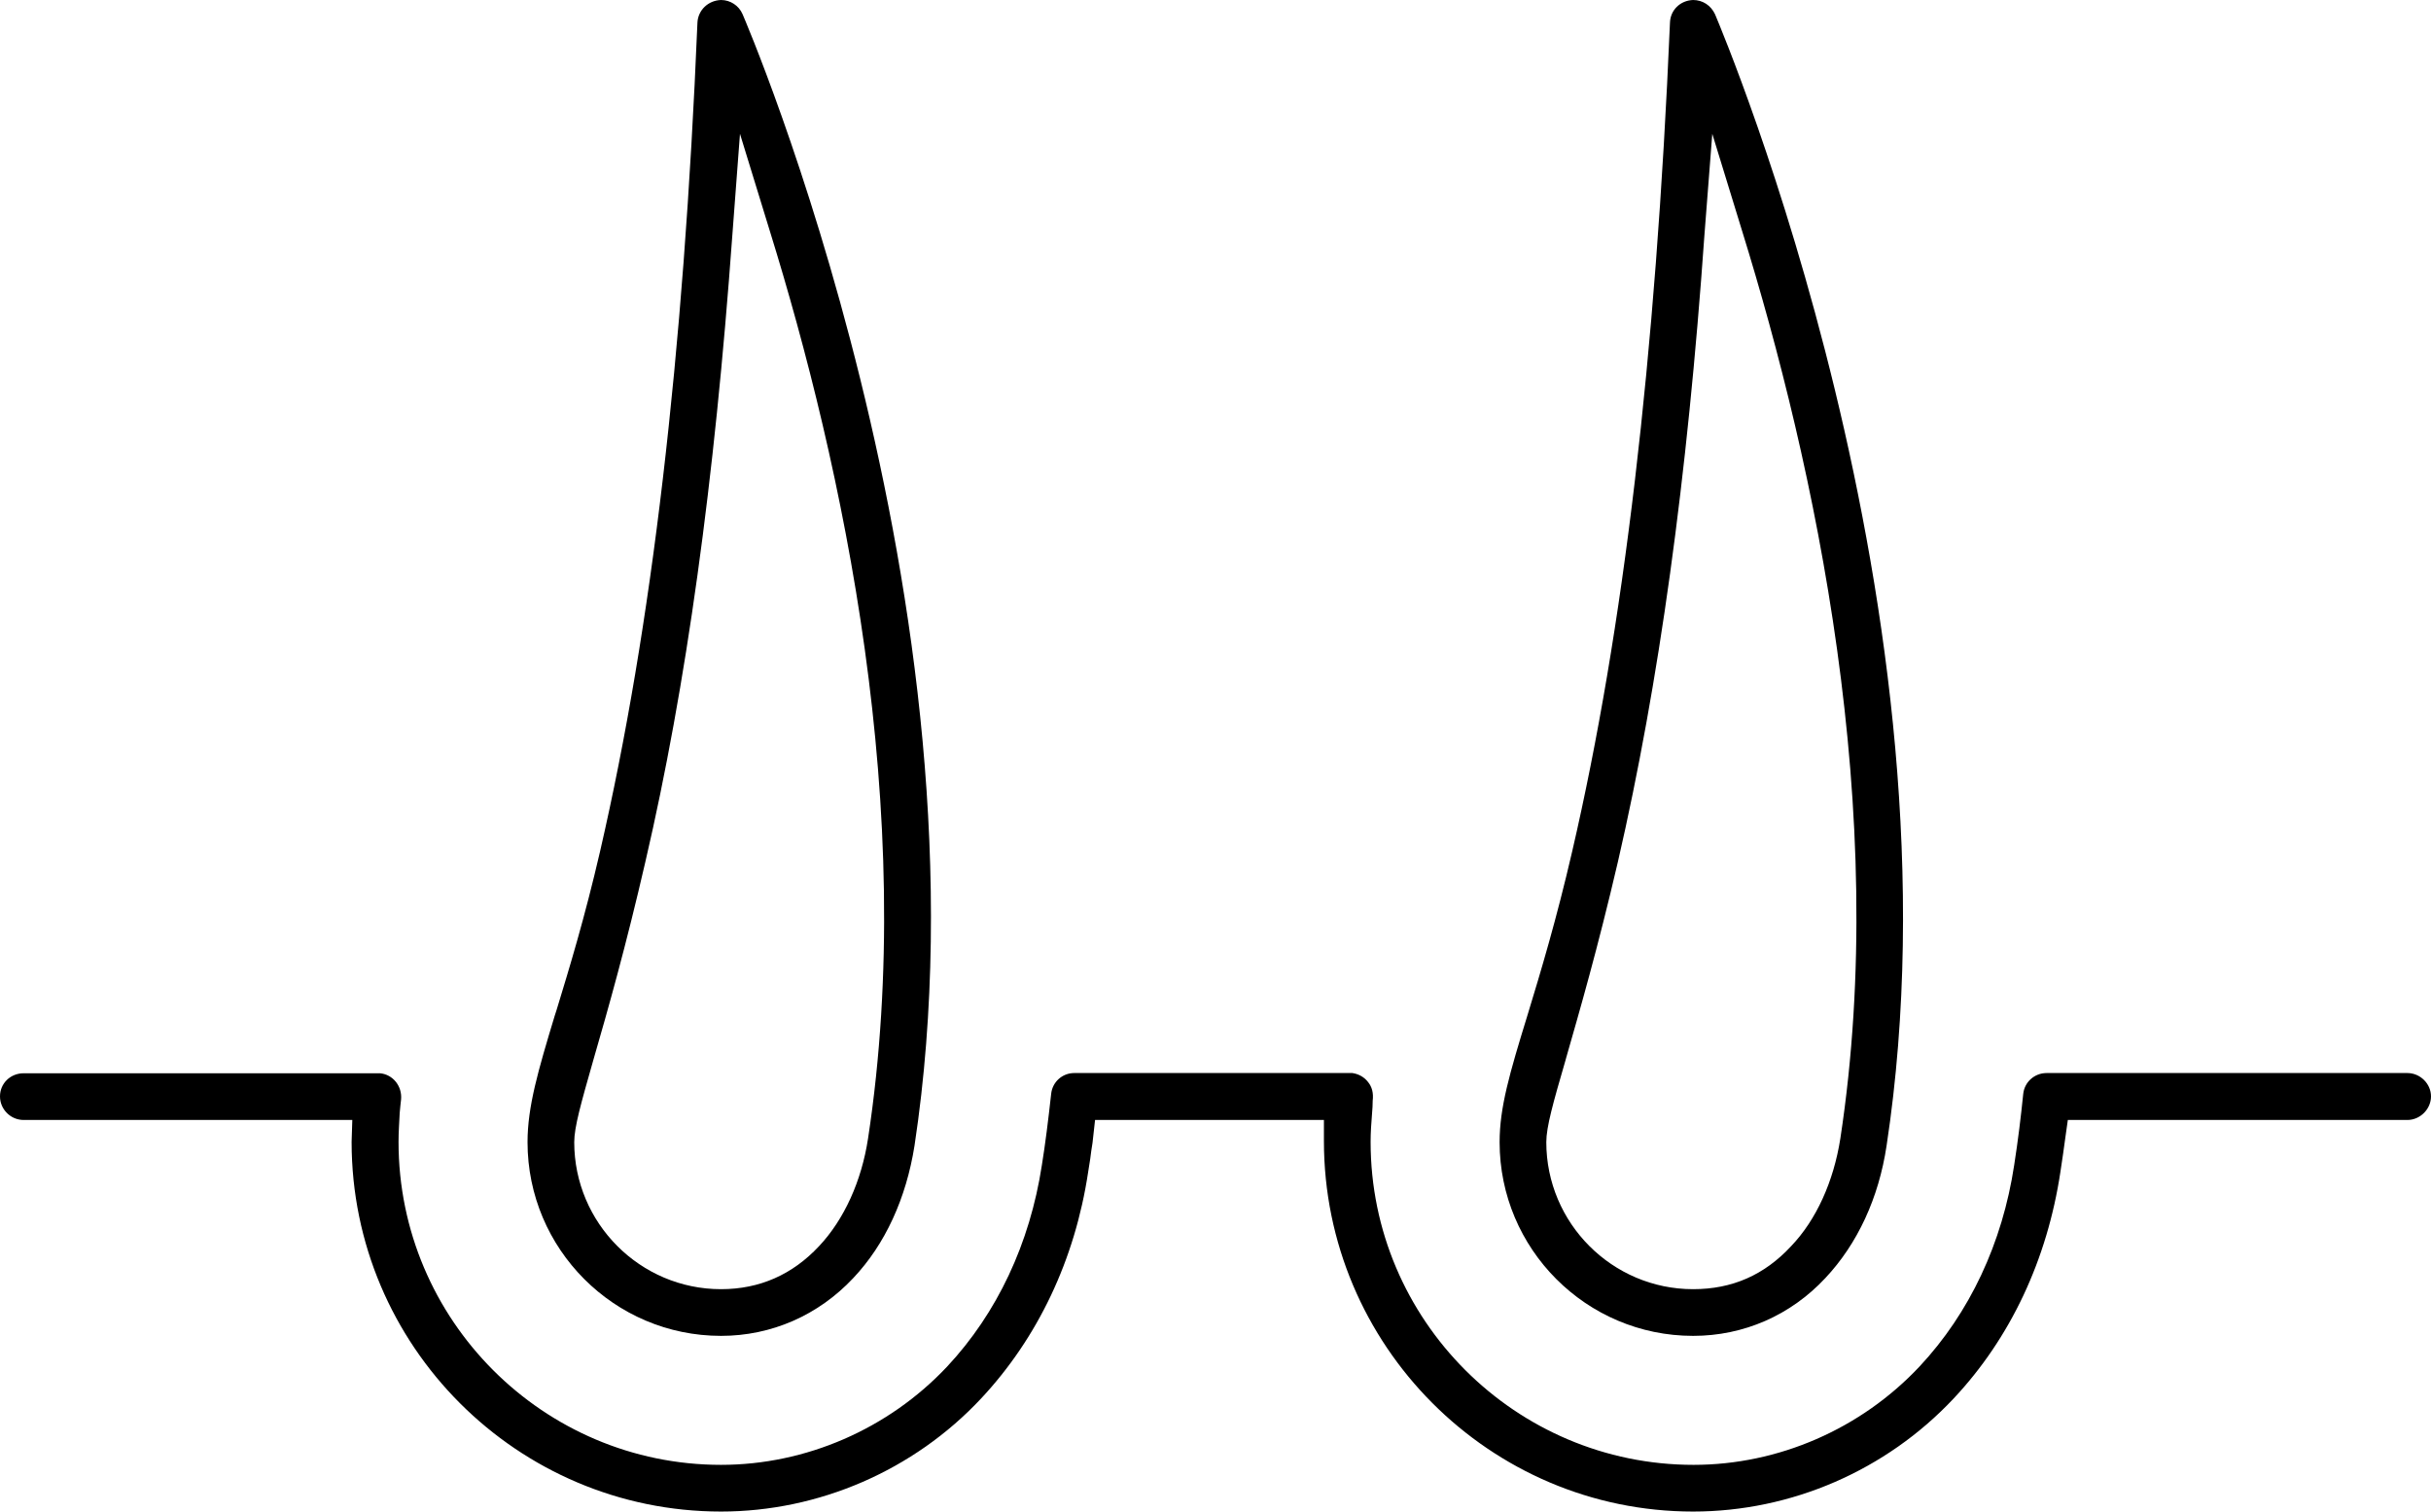 <?xml version="1.0" encoding="UTF-8"?><svg id="Ebene_2" xmlns="http://www.w3.org/2000/svg" viewBox="0 0 105.16 65.39"><g id="Ebene_1-2"><path d="M73.24,0c.41,0,.77.23.95.62.44,1.05,10.91,25.96,7.42,48.94-.34,2.27-1.26,4.25-2.65,5.73-1.5,1.61-3.53,2.5-5.72,2.5-4.62,0-8.37-3.76-8.37-8.38,0-1.5.43-2.97,1.19-5.44.61-2,1.27-4.2,1.95-7.14,2.22-9.58,3.61-21.31,4.23-35.86.02-.53.44-.95,1-.97ZM73.24,55.77c1.69,0,3.08-.61,4.24-1.86,1.09-1.14,1.84-2.8,2.13-4.66,2.16-14.15-1.12-29.16-4.25-39.26l-1.29-4.2-.34,4.38c-.74,10.55-1.97,19.42-3.74,27.1-.88,3.78-1.67,6.5-2.24,8.49l-.03.11c-.54,1.86-.83,2.88-.83,3.54,0,3.5,2.85,6.36,6.35,6.36Z"/><path d="M31.68,10.17c-.77,10.66-2,19.53-3.76,27.1-.85,3.69-1.6,6.33-2.26,8.61-.53,1.86-.82,2.88-.82,3.53,0,3.5,2.85,6.36,6.35,6.36,1.67,0,3.09-.63,4.24-1.86,1.09-1.16,1.84-2.82,2.12-4.66,2.16-14.17-1.12-29.17-4.25-39.26l-1.29-4.2-.33,4.38ZM30.17.97c.03-.53.46-.95,1.02-.97.4,0,.77.24.93.61h0c.11.25,10.99,25.53,7.44,48.95-.36,2.28-1.27,4.27-2.65,5.73-1.51,1.61-3.54,2.5-5.72,2.5-4.62,0-8.37-3.76-8.37-8.38,0-1.54.46-3.1,1.17-5.45l.09-.28c.54-1.77,1.21-3.96,1.88-6.86,2.23-9.67,3.61-21.4,4.21-35.85Z"/><path d="M89.13,50.69c-.57,3.8-2.16,7.19-4.62,9.81-2.92,3.11-7.02,4.89-11.27,4.89-8.8,0-15.97-7.19-15.97-16.03v-.91h-9.9l-.11.99c-.04.23-.07.46-.1.7l-.09.57c-.57,3.79-2.18,7.17-4.63,9.79-2.91,3.11-7.02,4.89-11.25,4.89-8.81,0-15.98-7.17-15.98-15.99l.03-.95H1.02c-.56,0-1.02-.46-1.02-1.02s.45-1,1.02-1h15.32s.1,0,.1,0c.55.05.96.55.91,1.13l-.03.27c-.01.11-.02.21-.03.32-.02.41-.05.83-.05,1.25,0,7.7,6.26,13.97,13.95,13.97,3.67,0,7.24-1.55,9.78-4.25,2.16-2.31,3.58-5.32,4.1-8.72.15-.93.27-1.9.4-3.07.05-.52.48-.91,1-.91h12.03c.27.04.51.17.68.39.17.21.24.47.2.81,0,.17-.01.36-.03.58-.03.38-.06.78-.06,1.2,0,7.7,6.27,13.97,13.97,13.97,3.67,0,7.24-1.55,9.78-4.26,2.16-2.31,3.58-5.33,4.09-8.71.17-1.09.29-2.09.39-3.07.05-.52.49-.91,1.01-.91h15.61c.55,0,1.02.46,1.02,1.01s-.47,1.02-1.02,1.02h-14.69l-.1.71c-.07.51-.14,1.02-.22,1.53Z"/></g></svg>